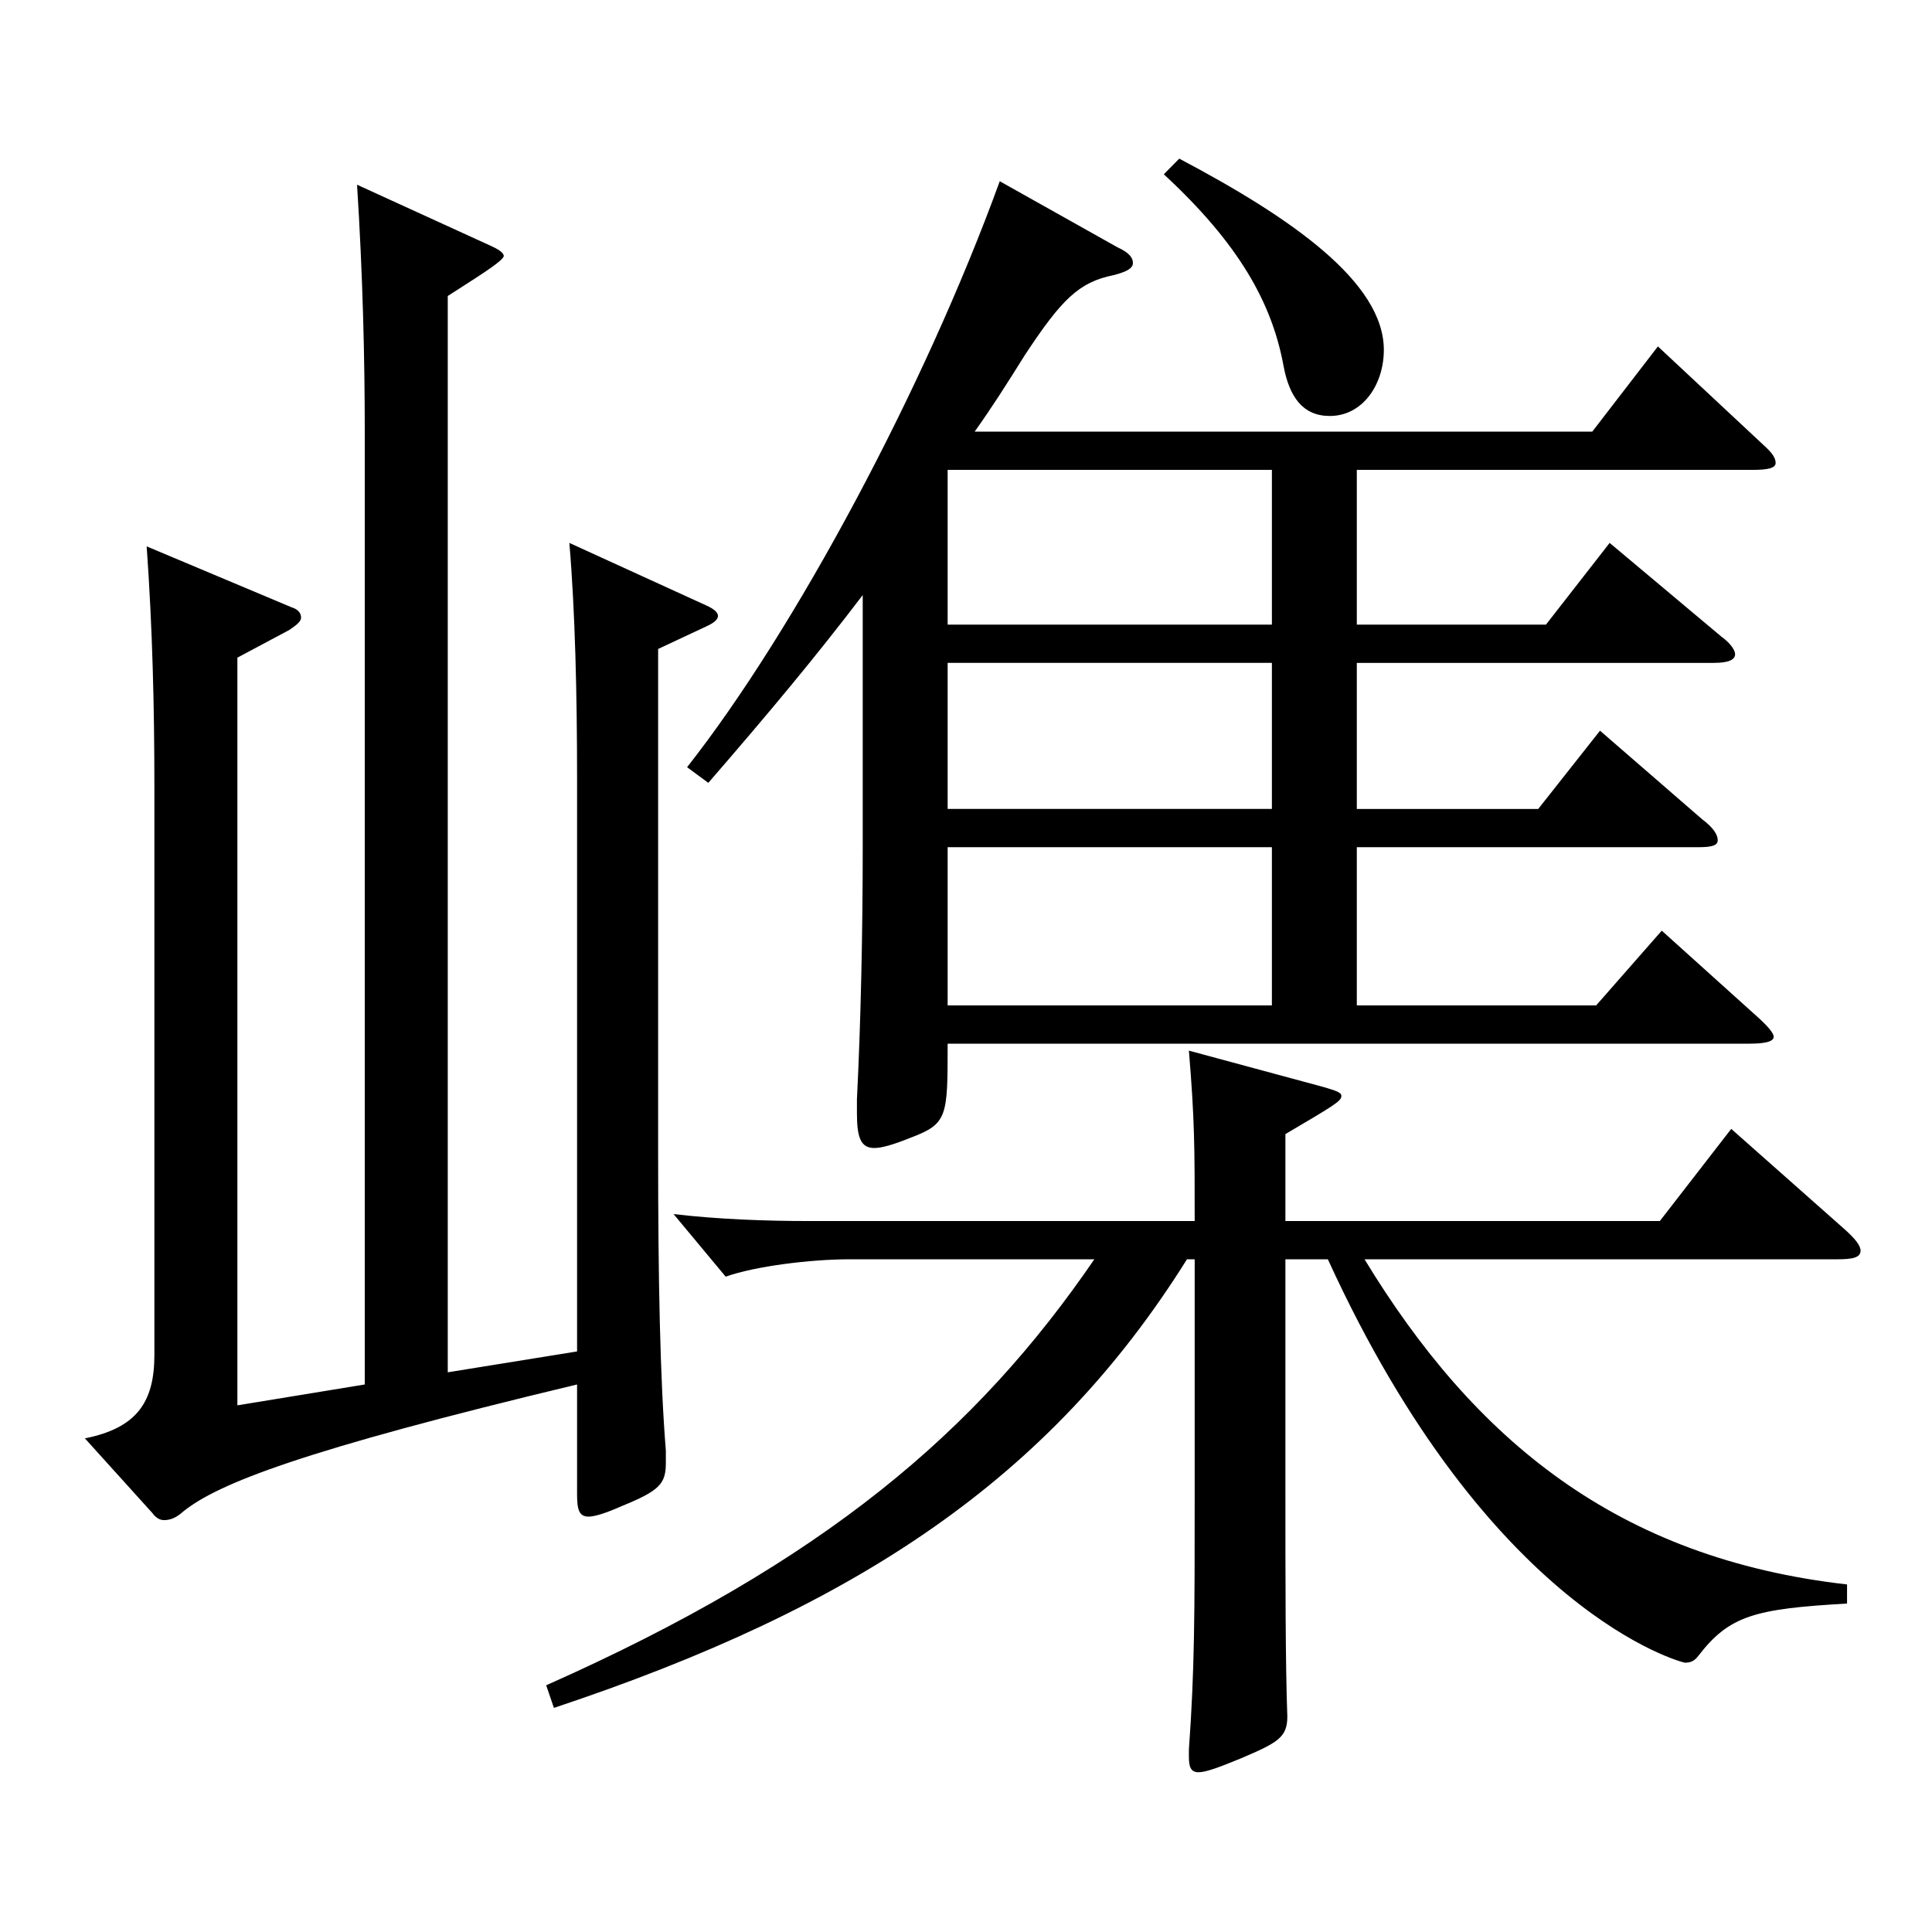 <?xml version="1.0" encoding="utf-8"?>
<!-- Generator: Adobe Illustrator 16.0.0, SVG Export Plug-In . SVG Version: 6.00 Build 0)  -->
<!DOCTYPE svg PUBLIC "-//W3C//DTD SVG 1.1//EN" "http://www.w3.org/Graphics/SVG/1.1/DTD/svg11.dtd">
<svg version="1.1" id="图层_1" xmlns="http://www.w3.org/2000/svg" xmlns:xlink="http://www.w3.org/1999/xlink" x="0px" y="0px"
	 width="1000px" height="1000px" viewBox="0 0 1000 1000" enable-background="new 0 0 1000 1000" xml:space="preserve">
<path d="M188.802,716.605V223.408c0-36.899-0.999-80.999-3.996-127.799l68.931,31.5c3.996,1.8,6.993,3.6,6.993,5.399
	c0,2.7-17.982,13.5-28.971,20.7v557.096l66.932-10.8V402.507c0-42.3-0.999-86.399-3.995-121.499l70.928,32.4
	c3.996,1.8,5.994,3.6,5.994,5.399s-1.998,3.6-5.994,5.4l-24.975,11.699v261.898c0,63.899,0.999,116.1,3.996,152.999v6.3
	c0,10.8-2.997,14.4-22.977,22.5c-7.992,3.6-13.986,5.4-16.983,5.4c-4.995,0-5.994-3.601-5.994-11.7v-56.699
	c-142.855,34.199-185.813,51.299-203.794,65.699c-3.996,3.6-6.993,4.5-9.99,4.5c-1.998,0-3.996-0.9-5.994-3.601l-34.965-38.699
	c26.974-5.4,35.964-18.9,35.964-43.2V407.907c0-42.3-0.999-82.8-3.996-125.1l74.925,31.5c2.997,0.9,4.995,2.7,4.995,5.4
	c0,1.8-1.998,3.6-5.994,6.3l-26.973,14.399v386.998L188.802,716.605z M665.321,632.006h193.805l36.963-47.7l58.94,52.2
	c4.995,4.5,7.992,8.1,7.992,10.8c0,3.6-3.996,4.5-11.988,4.5H706.28c56.942,93.6,130.868,154.799,249.748,168.299v9.899
	c-47.952,2.7-60.938,6.3-76.923,27c-1.998,2.7-3.996,3.601-6.993,3.601c-0.998,0-100.897-25.2-184.813-208.799h-21.978v116.099
	c0,49.5,0,93.6,0.999,120.6c0,10.8-4.995,13.5-23.976,21.6c-10.989,4.5-17.982,7.2-21.979,7.2s-4.994-2.7-4.994-8.1v-3.601
	c2.996-41.399,2.996-71.1,2.996-130.499V651.806h-3.996c-70.928,113.399-170.827,179.999-327.669,232.198l-3.996-11.7
	c143.854-63.899,222.775-131.398,283.714-220.498H439.549c-19.979,0-48.95,3.6-63.936,9l-26.973-32.4
	c22.977,2.7,47.951,3.601,69.93,3.601h199.798c0-37.8,0-52.2-2.996-88.199l69.929,18.899c5.994,1.8,8.991,2.7,8.991,4.5
	c0,2.7-2.997,4.5-28.971,19.8V632.006z M446.542,308.008c-23.976,31.5-47.952,60.3-79.92,97.199l-10.988-8.1
	c55.943-71.1,122.876-196.199,161.837-303.298l60.938,34.199c5.994,2.7,7.991,5.4,7.991,8.101c0,2.699-2.997,4.5-9.989,6.3
	c-17.982,3.6-26.973,12.6-45.954,41.399c-8.991,14.4-16.982,27-25.974,39.6h319.678l33.966-44.1l54.944,51.3
	c3.996,3.6,5.994,6.3,5.994,9s-3.996,3.6-11.988,3.6H702.284v80.1h97.901l32.967-42.3l57.941,48.6c4.995,3.601,6.993,7.2,6.993,9
	c0,2.7-2.997,4.5-10.989,4.5H702.284v75.6h93.905l31.968-40.5l52.946,45.9c5.994,4.5,7.992,8.1,7.992,10.8
	c0,2.699-2.997,3.6-9.99,3.6H702.284v81.899h123.875l33.966-38.699l49.949,44.999c4.995,4.5,7.992,8.101,7.992,9.9
	c0,2.7-4.995,3.6-12.987,3.6H490.497c0,37.8,0,41.399-18.98,48.6c-8.991,3.601-14.985,5.4-18.98,5.4c-6.993,0-8.991-5.4-8.991-18
	v-7.2c1.998-39.6,2.997-86.399,2.997-130.499V308.008z M490.497,243.208v80.1h167.831v-80.1H490.497z M658.328,343.107H490.497v75.6
	h167.831V343.107z M658.328,520.406v-81.899H490.497v81.899H658.328z M610.377,82.109c57.941,30.6,105.893,63.899,105.893,98.999
	c0,18-10.988,34.2-27.972,34.2c-13.985,0-20.979-9.9-23.976-26.1c-5.994-32.4-22.977-63-61.938-99L610.377,82.109z"/>
</svg>
